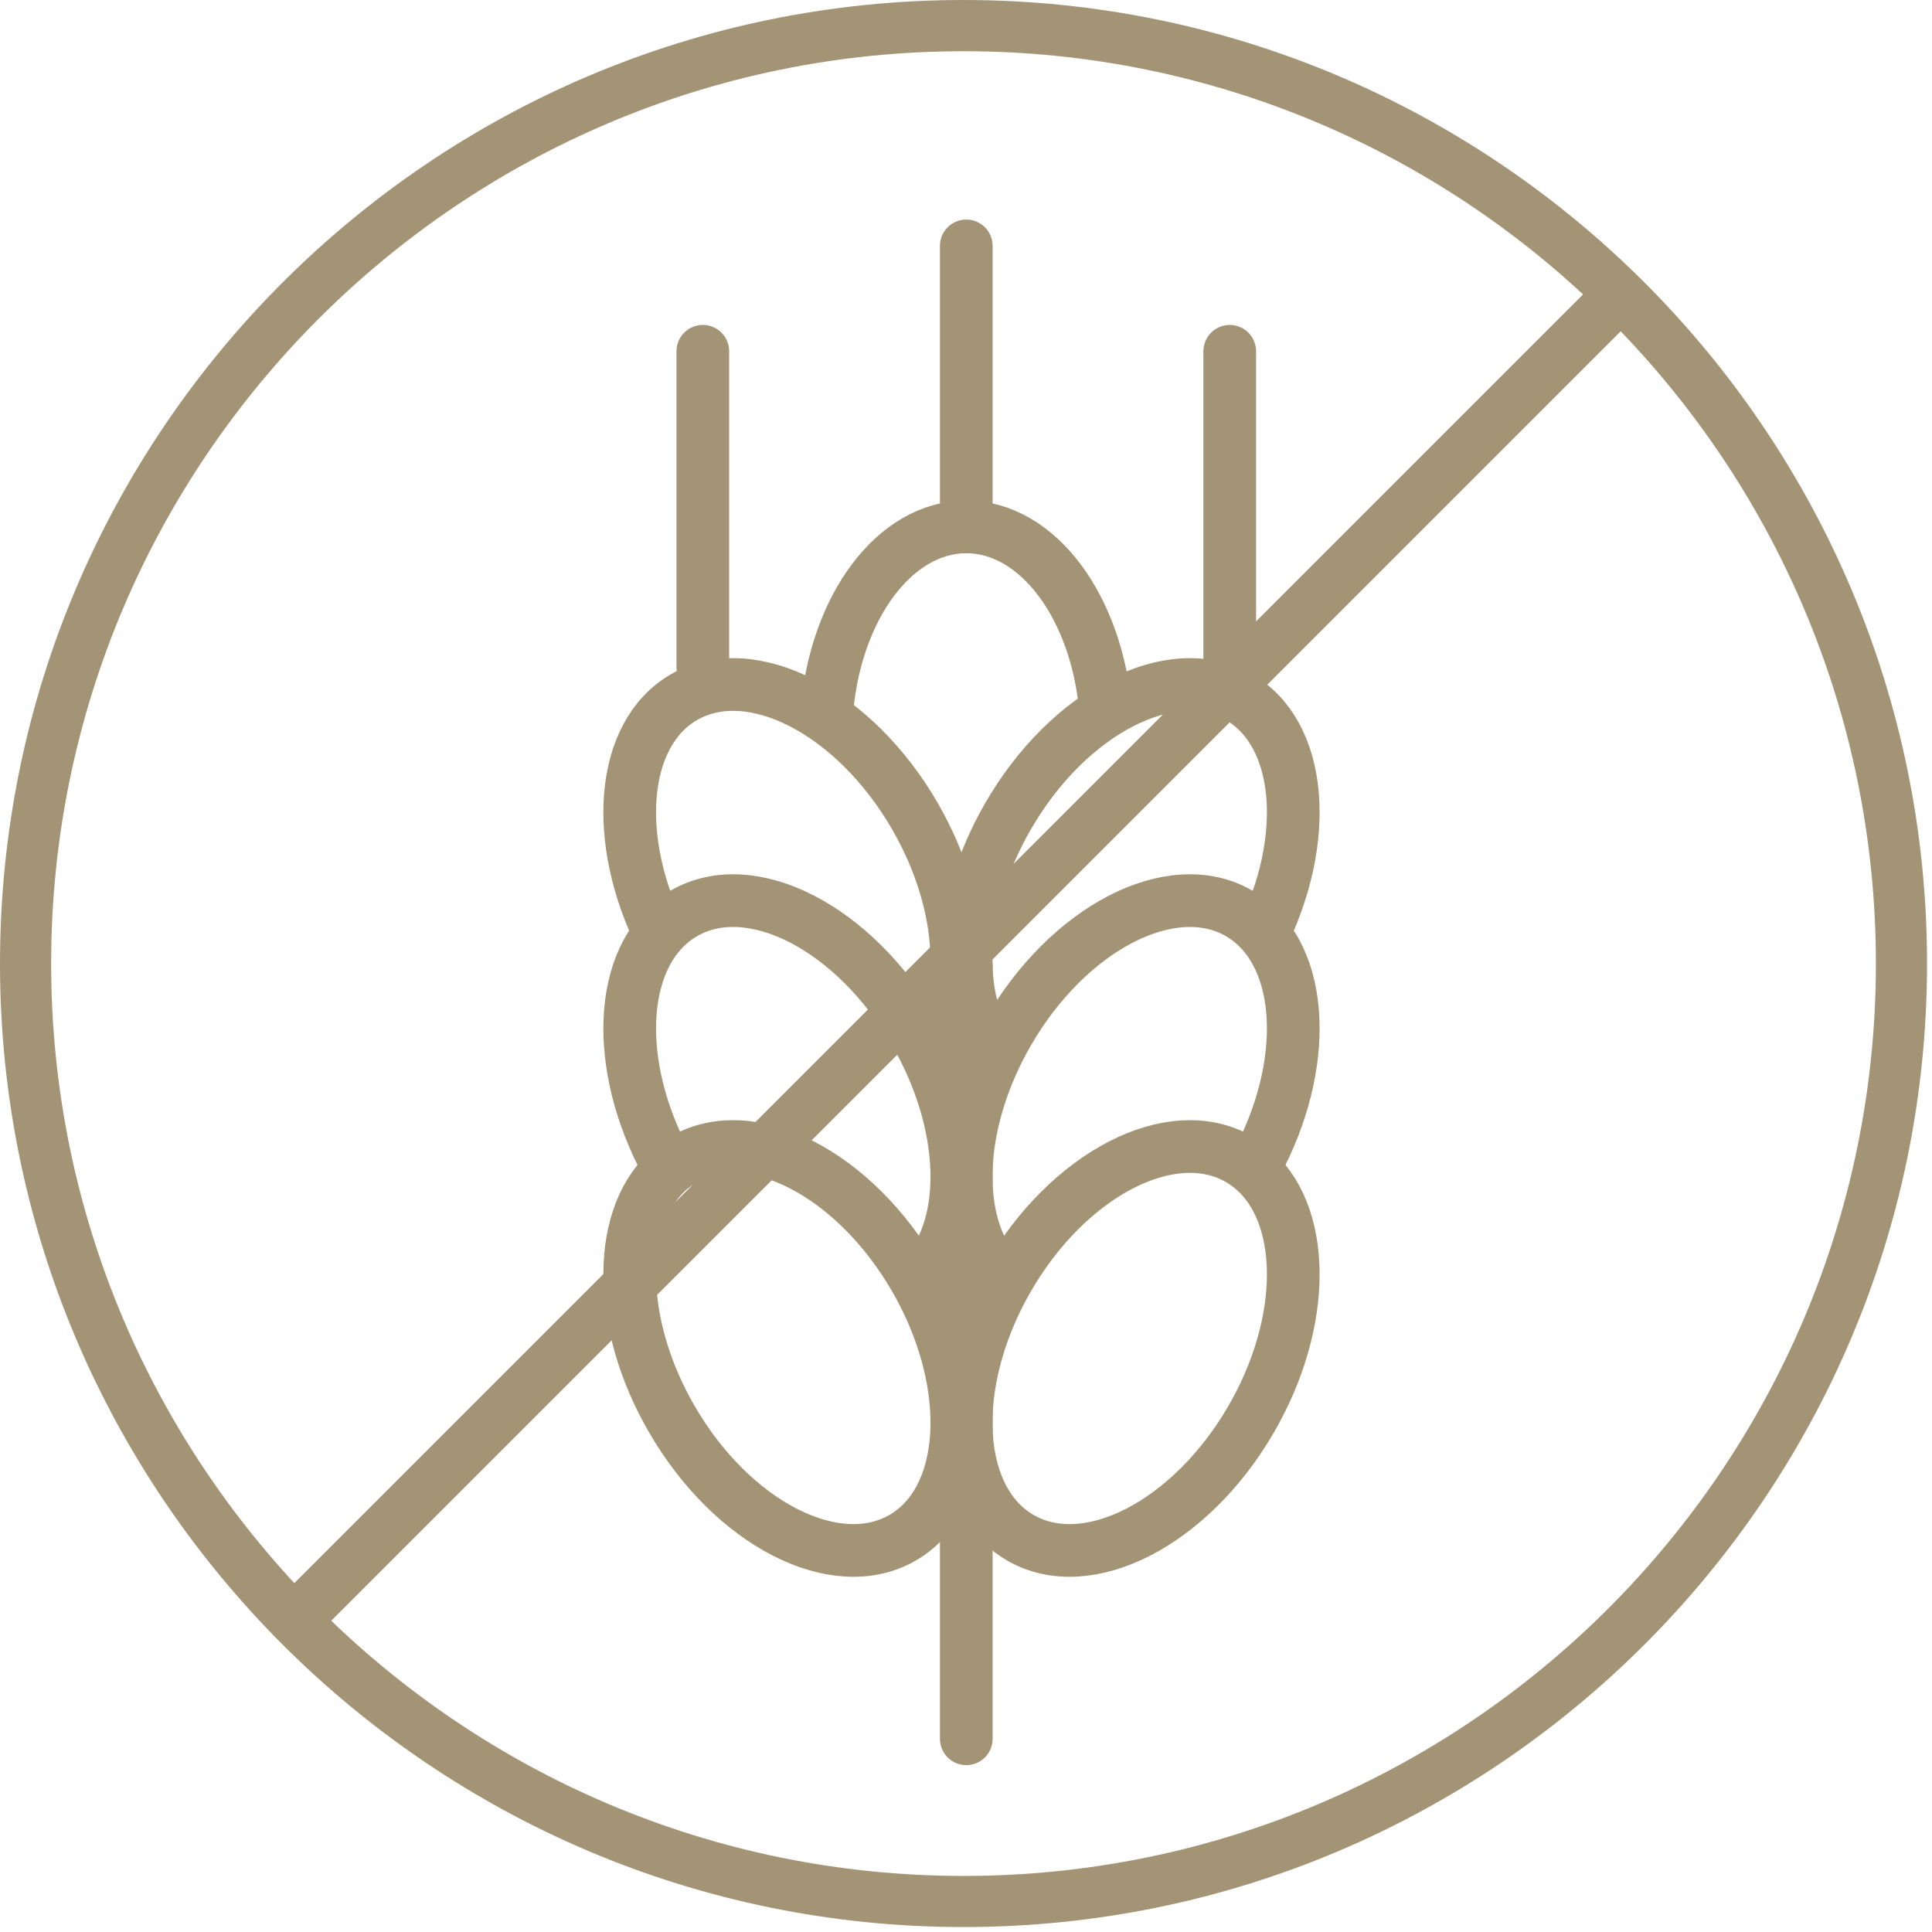 <svg width="55" height="55" viewBox="0 0 55 55" fill="none" xmlns="http://www.w3.org/2000/svg">
<path d="M27.508 49.5V35.5V27.5" stroke="#A49476" stroke-width="1.5" stroke-linecap="round"/>
<path d="M27.508 10.5V14.5V7" stroke="#A49476" stroke-width="1.5" stroke-linecap="round"/>
<path d="M20.008 19V13.79V10" stroke="#A49476" stroke-width="1.5" stroke-linecap="round"/>
<path d="M35.008 19V13.79V10" stroke="#A49476" stroke-width="1.5" stroke-linecap="round"/>
<path d="M31.477 20.258C31.234 17.294 29.549 15 27.508 15C25.466 15 23.782 17.294 23.538 20.258" stroke="#A49476" stroke-width="1.5"/>
<path d="M27.43 0C12.305 0 0 12.305 0 27.43C0 42.554 12.305 54.859 27.43 54.859C42.554 54.859 54.859 42.554 54.859 27.43C54.859 12.305 42.554 0 27.43 0V0ZM27.43 53.404C13.107 53.404 1.456 41.752 1.456 27.431C1.456 13.108 13.108 1.458 27.43 1.458C41.752 1.458 53.403 13.11 53.403 27.431C53.403 41.754 41.751 53.404 27.43 53.404Z" fill="#A49476"/>
<path d="M46.008 8.5L8.508 46" stroke="#A49476" stroke-width="1.5" stroke-linecap="round"/>
<path d="M35.894 26.736C37.32 23.898 37.078 20.89 35.272 19.847C33.358 18.743 30.415 20.26 28.697 23.236C27.204 25.82 27.127 28.655 28.386 30.079" stroke="#A49476" stroke-width="1.5"/>
<path d="M35.625 40.389C33.907 43.365 30.963 44.882 29.049 43.777C28.798 43.632 28.576 43.448 28.386 43.232C27.127 41.808 27.204 38.973 28.697 36.389C30.415 33.413 33.358 31.895 35.272 33C37.078 34.043 37.32 37.051 35.894 39.889C35.81 40.056 35.72 40.223 35.625 40.389Z" stroke="#A49476" stroke-width="1.5"/>
<path d="M35.894 32.889C37.32 30.051 37.078 27.043 35.272 26C33.358 24.895 30.415 26.413 28.697 29.389C27.204 31.973 27.127 34.808 28.386 36.232" stroke="#A49476" stroke-width="1.5"/>
<path d="M18.849 26.736C17.423 23.898 17.665 20.89 19.471 19.847C21.385 18.743 24.328 20.26 26.047 23.236C27.539 25.82 27.616 28.655 26.358 30.079" stroke="#A49476" stroke-width="1.5"/>
<path d="M19.119 40.389C20.837 43.365 23.78 44.882 25.694 43.777C25.945 43.632 26.167 43.448 26.358 43.232C27.616 41.808 27.539 38.973 26.047 36.389C24.328 33.413 21.385 31.895 19.471 33C17.665 34.043 17.423 37.051 18.849 39.889C18.933 40.056 19.023 40.223 19.119 40.389Z" stroke="#A49476" stroke-width="1.5"/>
<path d="M18.849 32.889C17.423 30.051 17.665 27.043 19.471 26C21.385 24.895 24.328 26.413 26.047 29.389C27.539 31.973 27.616 34.808 26.358 36.232" stroke="#A49476" stroke-width="1.5"/>
</svg>
